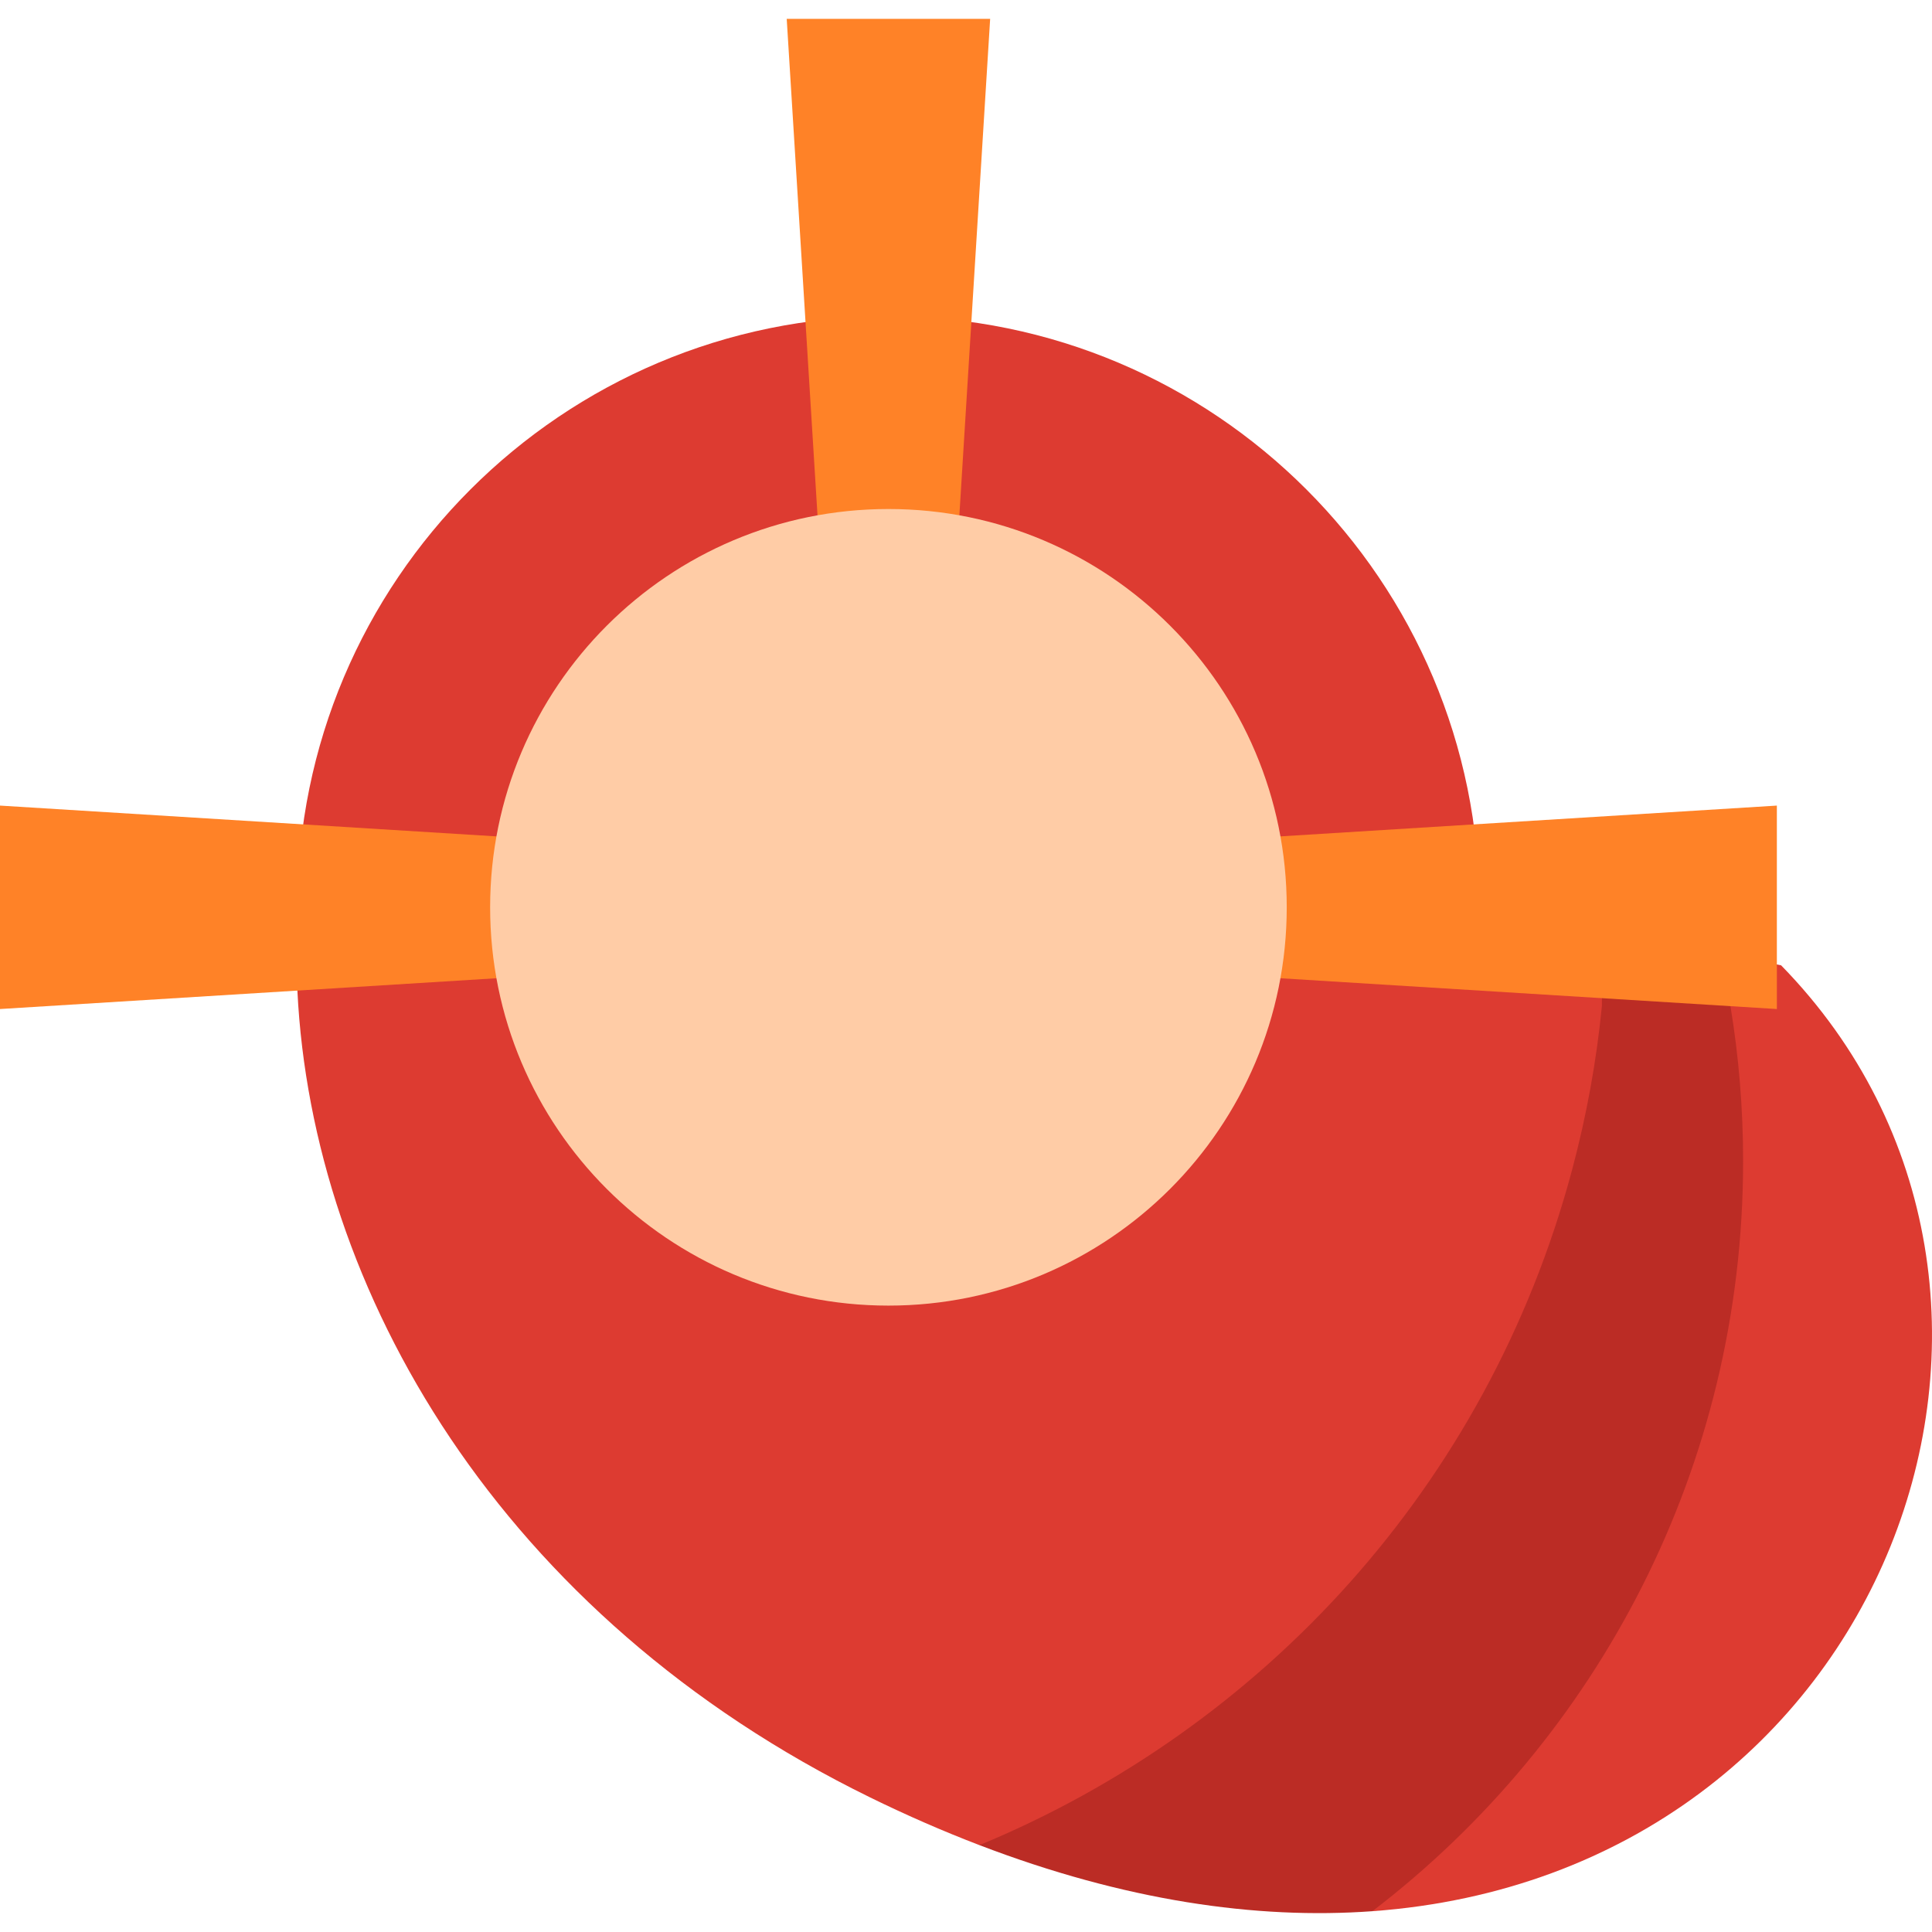 <?xml version="1.0" encoding="iso-8859-1"?>
<!-- Uploaded to: SVG Repo, www.svgrepo.com, Generator: SVG Repo Mixer Tools -->
<svg height="800px" width="800px" version="1.1" id="Layer_1" xmlns="http://www.w3.org/2000/svg" xmlns:xlink="http://www.w3.org/1999/xlink" 
	 viewBox="0 0 512 512" xml:space="preserve">
<path style="fill:#DD3B31;" d="M472.007,255.817l-13.43-2.583l-94.874,253.256C500.937,496.503,556.471,342.228,472.007,255.817z"/>
<path style="fill:#BB2C25;" d="M458.576,266.558v-13.325l-34.05-6.548l-164.968,242.29c38.392,14.708,73.33,19.755,104.144,17.513
	c59.723-45.727,98.24-117.759,98.24-198.787C461.942,293.688,460.79,279.944,458.576,266.558z"/>
<path style="fill:#DD3B31;" d="M416.584,310.162c3.894-14.532,6.518-29.107,7.942-43.603v-19.873l-32.453-6.241
	c0-86.499-70.122-156.626-156.625-156.626c-86.509,0-156.634,70.127-156.634,156.626v22.151
	c3.904,79.299,53.697,165.7,151.761,213.732c9.865,4.833,19.526,9.028,28.982,12.651
	C334.158,458.137,394.078,394.157,416.584,310.162z"/>
<polygon style="fill:#FF8227;" points="339.01,221.669 252.814,221.669 252.814,159.58 262.401,5.002 208.487,5.002 218.074,159.58 
	218.074,221.669 131.878,221.669 0,213.49 0,267.404 131.878,259.225 339.01,259.225 470.888,267.404 470.888,213.49 "/>
<path style="fill:#FFCCA6;" d="M340.999,240.445c0,58.297-47.257,105.555-105.552,105.555c-58.3,0-105.557-47.259-105.557-105.555
	c0-58.292,47.258-105.552,105.557-105.552C293.742,134.893,340.999,182.152,340.999,240.445z"/>
</svg>